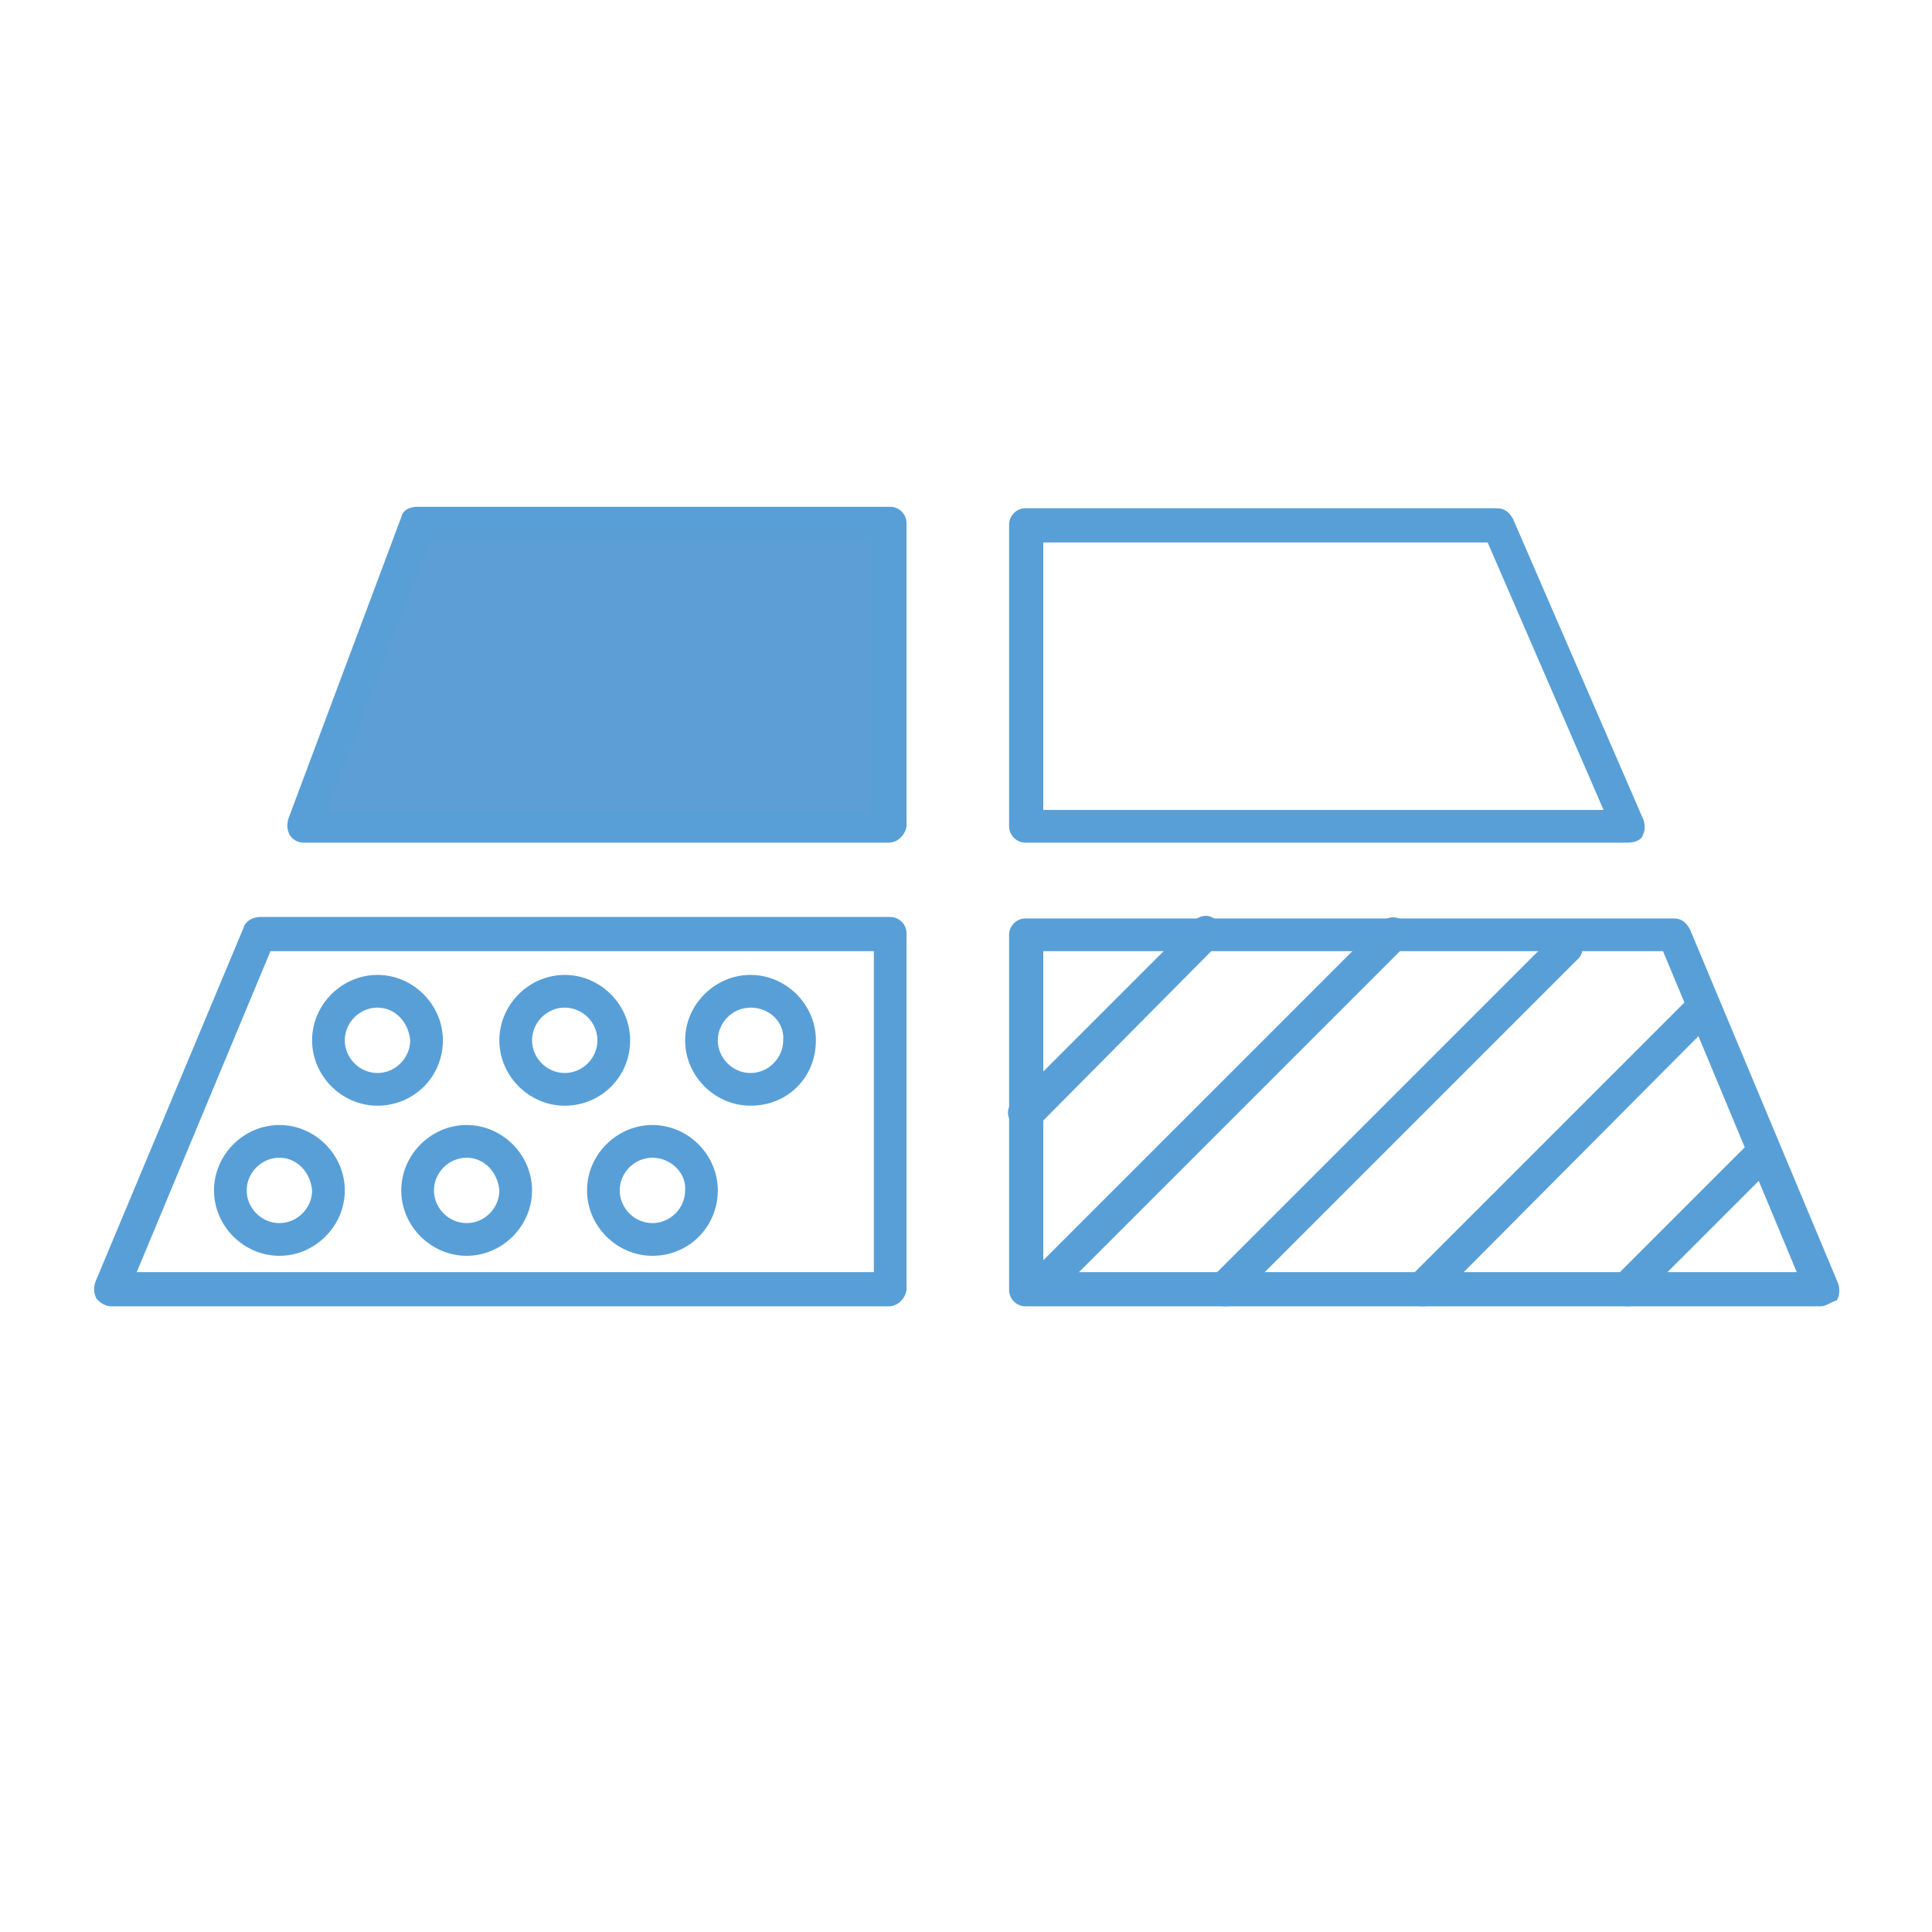 <?xml version="1.0" encoding="utf-8"?>
<!-- Generator: Adobe Illustrator 24.1.2, SVG Export Plug-In . SVG Version: 6.00 Build 0)  -->
<svg version="1.1" id="Слой_1" xmlns="http://www.w3.org/2000/svg" xmlns:xlink="http://www.w3.org/1999/xlink" x="0px" y="0px"
	 viewBox="0 0 130 130" style="enable-background:new 0 0 130 130;" xml:space="preserve">
<style type="text/css">
	.st0{fill:#589FD7;}
	.st1{fill:#5D9ED6;}
</style>
<g>
	<path class="st0" d="M109.5,56.7H69c-0.6,0-1.1-0.5-1.1-1.1V35.3c0-0.6,0.5-1.1,1.1-1.1h31.7c0.5,0,0.8,0.2,1.1,0.7l8.8,20.3
		c0.1,0.4,0.1,0.7-0.1,1.1C110.3,56.6,109.9,56.7,109.5,56.7z M70.2,54.5h37.7l-7.8-18H70.2V54.5z"/>
	<g>
		<polygon class="st1" points="59.8,55.6 59.8,35.3 28,35.3 20.5,55.6 		"/>
		<path class="st0" d="M59.8,56.7H20.5c-0.4,0-0.7-0.1-1-0.5c-0.2-0.4-0.2-0.7-0.1-1.1l7.6-20.3c0.1-0.5,0.6-0.7,1.1-0.7h31.8
			c0.6,0,1.1,0.5,1.1,1.1v20.4C60.9,56.2,60.4,56.7,59.8,56.7z M22,54.5h36.6v-18H28.9L22,54.5z"/>
	</g>
	<path class="st0" d="M59.8,87.9H7.5c-0.4,0-0.7-0.2-1-0.5c-0.2-0.4-0.2-0.7-0.1-1.1l10-23.9c0.1-0.4,0.6-0.7,1.1-0.7h42.4
		c0.6,0,1.1,0.5,1.1,1.1v24C60.9,87.4,60.4,87.9,59.8,87.9z M9.2,85.6h49.6V64H18.2L9.2,85.6z"/>
	<path class="st0" d="M122.5,87.9H69c-0.6,0-1.1-0.5-1.1-1.1V62.9c0-0.6,0.5-1.1,1.1-1.1h43.6c0.5,0,0.8,0.2,1.1,0.7l10,23.9
		c0.1,0.4,0.1,0.7-0.1,1.1C123.2,87.6,122.9,87.9,122.5,87.9z M70.2,85.6h50.7l-9-21.6H70.2V85.6z"/>
	<path class="st0" d="M69,76.1c-0.2,0-0.6-0.1-0.8-0.4c-0.5-0.5-0.5-1.2,0-1.6l12.1-12.1c0.5-0.5,1.2-0.5,1.6,0
		c0.5,0.5,0.5,1.2,0,1.6l-12,12.1C69.6,76,69.3,76.1,69,76.1z"/>
	<path class="st0" d="M70.8,87c-0.2,0-0.6-0.1-0.8-0.4c-0.5-0.5-0.5-1.2,0-1.6l22.9-22.9c0.5-0.5,1.2-0.5,1.6,0
		c0.5,0.5,0.5,1.2,0,1.6L71.5,86.7C71.2,86.9,71,87,70.8,87z"/>
	<path class="st0" d="M82.4,87.9c-0.2,0-0.6-0.1-0.8-0.4c-0.5-0.5-0.5-1.2,0-1.6L104.5,63c0.5-0.5,1.2-0.5,1.6,0
		c0.5,0.5,0.5,1.2,0,1.6L83.2,87.5C83,87.8,82.8,87.9,82.4,87.9z"/>
	<path class="st0" d="M95.7,87.9c-0.2,0-0.6-0.1-0.8-0.4c-0.5-0.5-0.5-1.2,0-1.6l18.6-18.6c0.5-0.5,1.2-0.5,1.6,0
		c0.5,0.5,0.5,1.2,0,1.6L96.6,87.5C96.3,87.8,96.1,87.9,95.7,87.9z"/>
	<path class="st0" d="M109.5,87.9c-0.2,0-0.6-0.1-0.8-0.4c-0.5-0.5-0.5-1.2,0-1.6l9-9c0.5-0.5,1.2-0.5,1.6,0c0.4,0.5,0.5,1.2,0,1.6
		l-9,9C110.1,87.8,109.8,87.9,109.5,87.9z"/>
	<path class="st0" d="M25.4,74.4c-2.4,0-4.4-2-4.4-4.4s2-4.4,4.4-4.4s4.4,2,4.4,4.4C29.8,72.5,27.8,74.4,25.4,74.4z M25.4,67.8
		c-1.2,0-2.2,1-2.2,2.2s1,2.2,2.2,2.2s2.2-1,2.2-2.2C27.5,68.8,26.6,67.8,25.4,67.8z"/>
	<path class="st0" d="M38,74.4c-2.4,0-4.4-2-4.4-4.4s2-4.4,4.4-4.4c2.4,0,4.4,2,4.4,4.4C42.4,72.5,40.4,74.4,38,74.4z M38,67.8
		c-1.2,0-2.2,1-2.2,2.2s1,2.2,2.2,2.2c1.2,0,2.2-1,2.2-2.2S39.2,67.8,38,67.8z"/>
	<path class="st0" d="M50.5,74.4c-2.4,0-4.4-2-4.4-4.4s2-4.4,4.4-4.4c2.4,0,4.4,2,4.4,4.4C54.9,72.5,53,74.4,50.5,74.4z M50.5,67.8
		c-1.2,0-2.2,1-2.2,2.2s1,2.2,2.2,2.2s2.2-1,2.2-2.2C52.8,68.8,51.8,67.8,50.5,67.8z"/>
	<path class="st0" d="M18.8,84.5c-2.4,0-4.4-2-4.4-4.4s2-4.4,4.4-4.4s4.4,2,4.4,4.4C23.2,82.5,21.2,84.5,18.8,84.5z M18.8,77.9
		c-1.2,0-2.2,1-2.2,2.2s1,2.2,2.2,2.2s2.2-1,2.2-2.2C20.9,78.9,20,77.9,18.8,77.9z"/>
	<path class="st0" d="M31.4,84.5c-2.4,0-4.4-2-4.4-4.4s2-4.4,4.4-4.4s4.4,2,4.4,4.4C35.8,82.5,33.8,84.5,31.4,84.5z M31.4,77.9
		c-1.2,0-2.2,1-2.2,2.2s1,2.2,2.2,2.2c1.2,0,2.2-1,2.2-2.2C33.5,78.9,32.6,77.9,31.4,77.9z"/>
	<path class="st0" d="M43.9,84.5c-2.4,0-4.4-2-4.4-4.4s2-4.4,4.4-4.4c2.4,0,4.4,2,4.4,4.4C48.3,82.5,46.4,84.5,43.9,84.5z
		 M43.9,77.9c-1.2,0-2.2,1-2.2,2.2s1,2.2,2.2,2.2s2.2-1,2.2-2.2C46.2,78.9,45.1,77.9,43.9,77.9z"/>
</g>
</svg>
